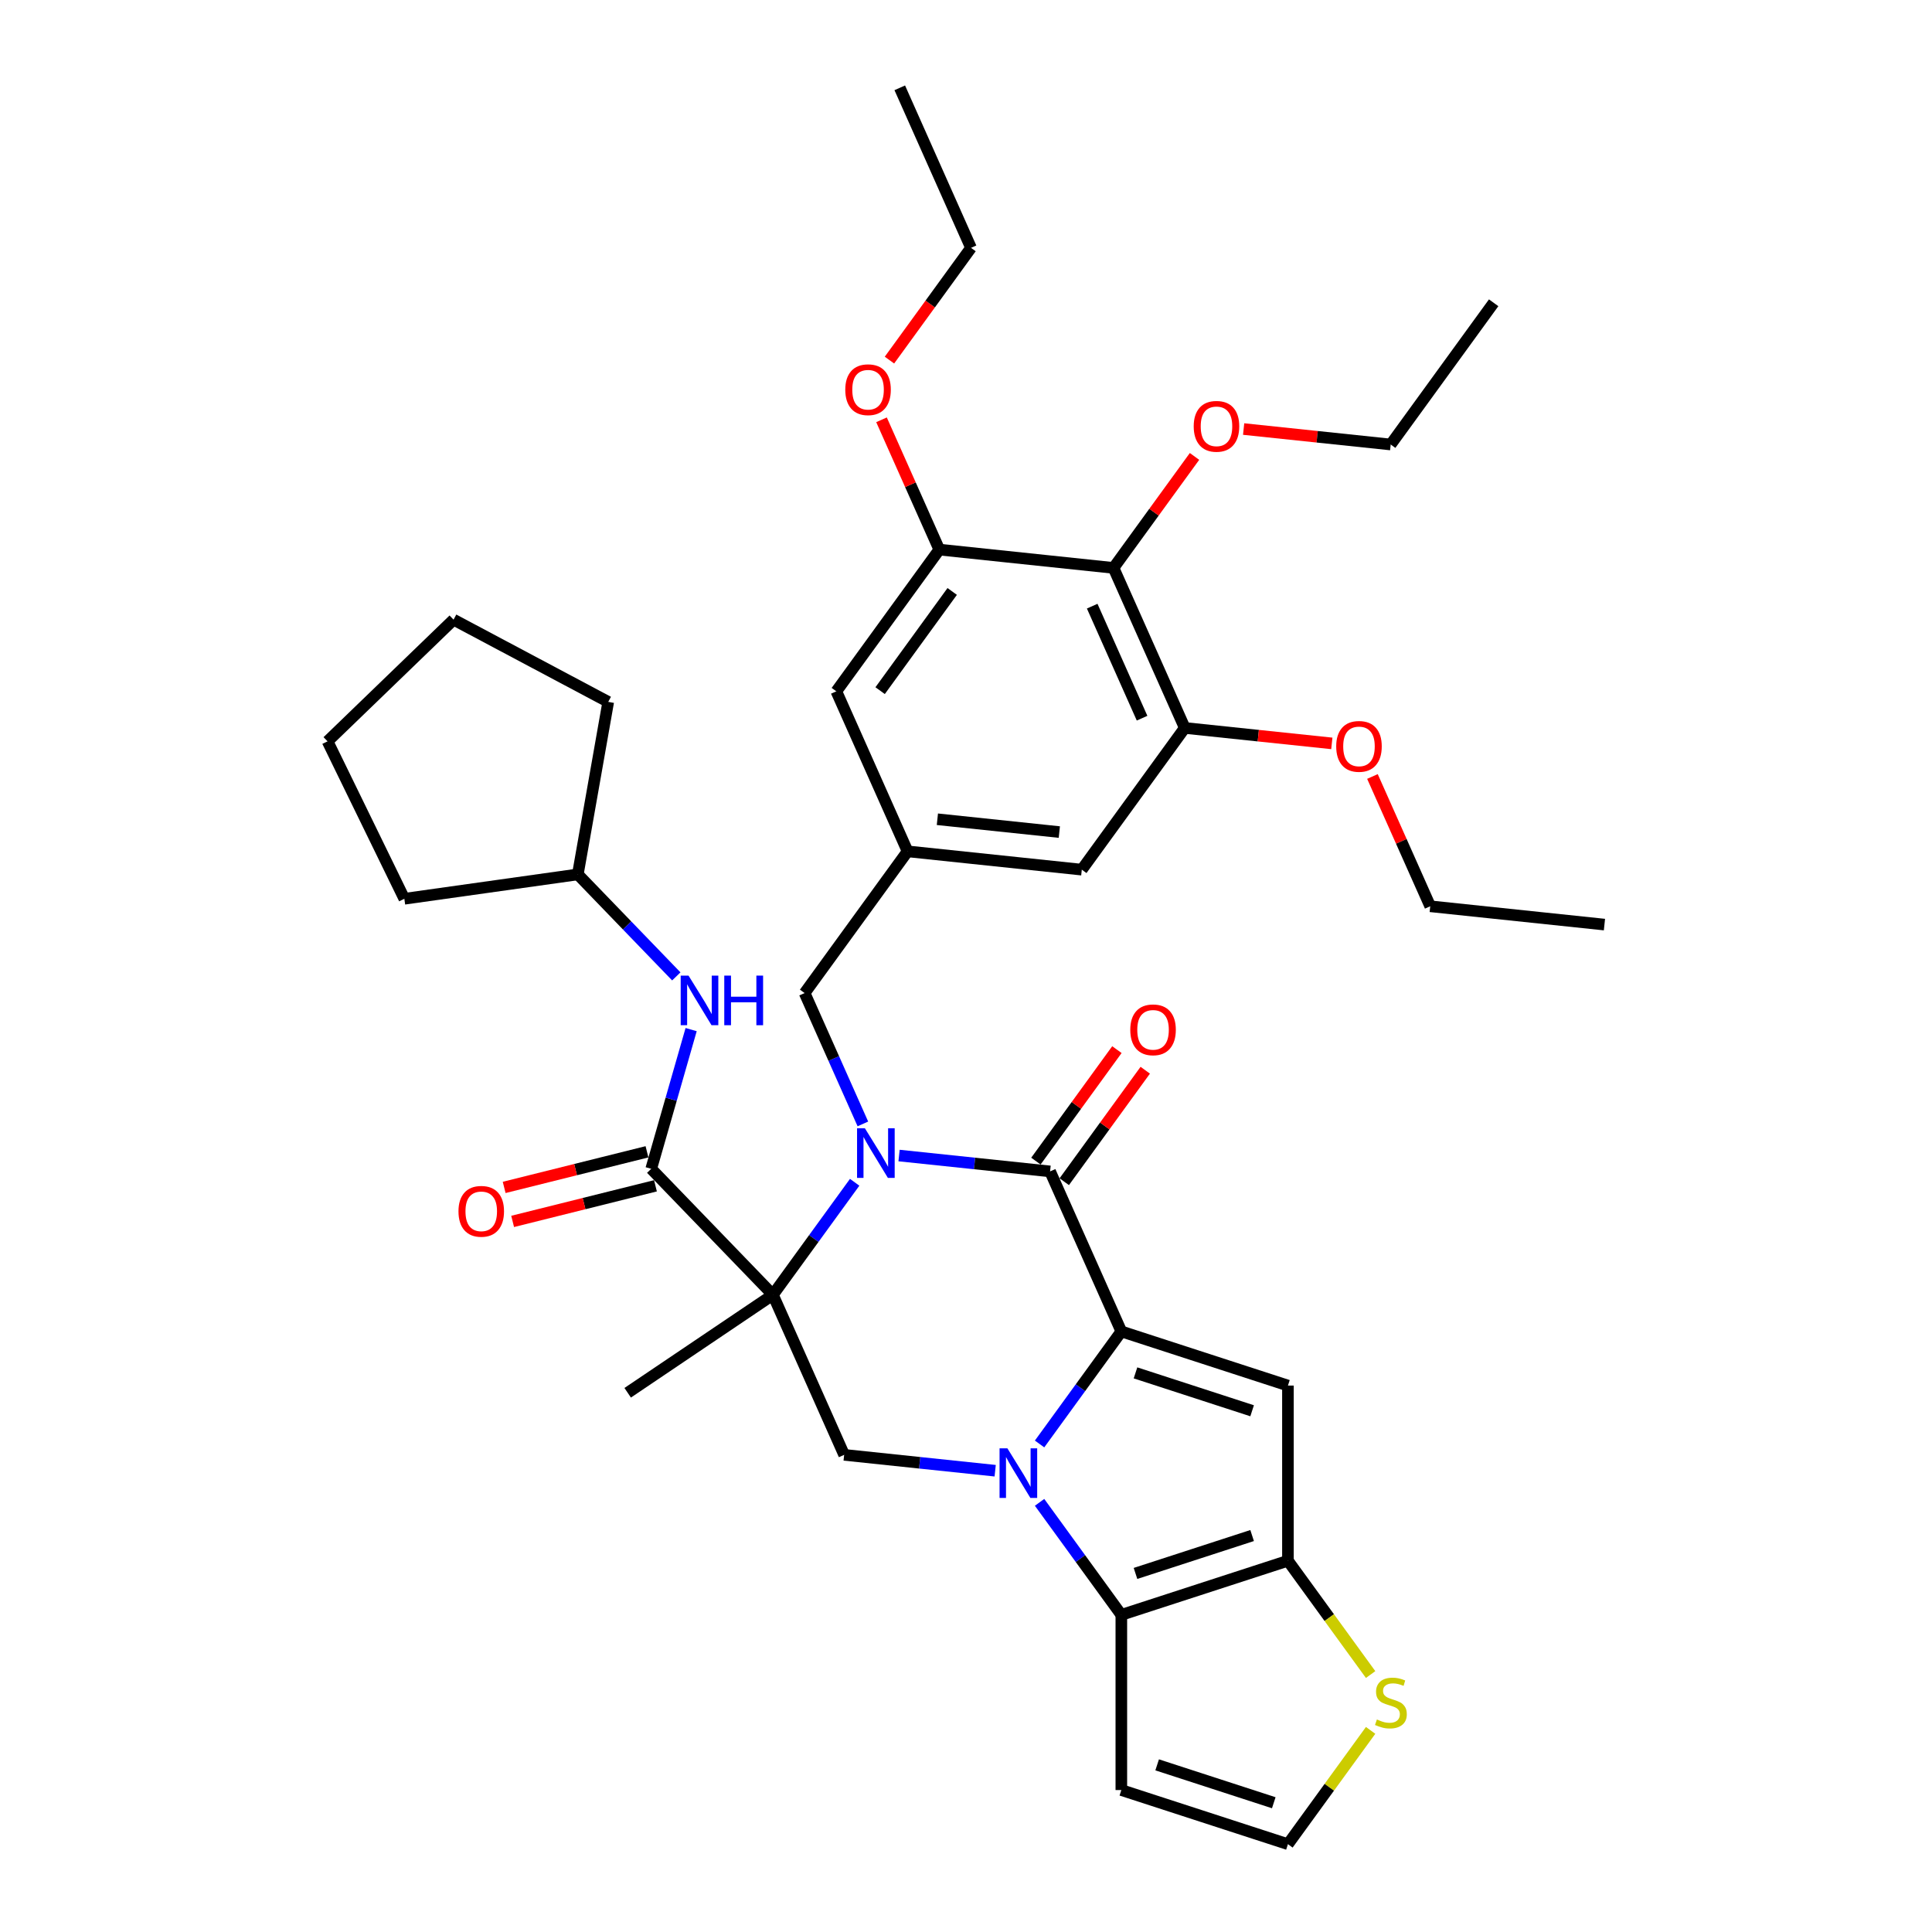 <?xml version='1.0' encoding='iso-8859-1'?>
<svg version='1.1' baseProfile='full'
              xmlns='http://www.w3.org/2000/svg'
                      xmlns:rdkit='http://www.rdkit.org/xml'
                      xmlns:xlink='http://www.w3.org/1999/xlink'
                  xml:space='preserve'
width='1000px' height='1000px' viewBox='0 0 1000 1000'>
<!-- END OF HEADER -->
<rect style='opacity:1.0;fill:#FFFFFF;stroke:none' width='1000' height='1000' x='0' y='0'> </rect>
<path class='bond-0' d='M 538.081,747.397 L 559.241,718.273' style='fill:none;fill-rule:evenodd;stroke:#0000FF;stroke-width:6px;stroke-linecap:butt;stroke-linejoin:miter;stroke-opacity:1' />
<path class='bond-0' d='M 559.241,718.273 L 580.401,689.149' style='fill:none;fill-rule:evenodd;stroke:#000000;stroke-width:6px;stroke-linecap:butt;stroke-linejoin:miter;stroke-opacity:1' />
<path class='bond-5' d='M 538.081,777.609 L 559.241,806.733' style='fill:none;fill-rule:evenodd;stroke:#0000FF;stroke-width:6px;stroke-linecap:butt;stroke-linejoin:miter;stroke-opacity:1' />
<path class='bond-5' d='M 559.241,806.733 L 580.401,835.857' style='fill:none;fill-rule:evenodd;stroke:#000000;stroke-width:6px;stroke-linecap:butt;stroke-linejoin:miter;stroke-opacity:1' />
<path class='bond-8' d='M 515.102,761.241 L 476.017,757.133' style='fill:none;fill-rule:evenodd;stroke:#0000FF;stroke-width:6px;stroke-linecap:butt;stroke-linejoin:miter;stroke-opacity:1' />
<path class='bond-8' d='M 476.017,757.133 L 436.933,753.025' style='fill:none;fill-rule:evenodd;stroke:#000000;stroke-width:6px;stroke-linecap:butt;stroke-linejoin:miter;stroke-opacity:1' />
<path class='bond-3' d='M 580.401,689.149 L 543.522,606.318' style='fill:none;fill-rule:evenodd;stroke:#000000;stroke-width:6px;stroke-linecap:butt;stroke-linejoin:miter;stroke-opacity:1' />
<path class='bond-4' d='M 580.401,689.149 L 666.633,717.168' style='fill:none;fill-rule:evenodd;stroke:#000000;stroke-width:6px;stroke-linecap:butt;stroke-linejoin:miter;stroke-opacity:1' />
<path class='bond-4' d='M 587.732,710.599 L 648.095,730.212' style='fill:none;fill-rule:evenodd;stroke:#000000;stroke-width:6px;stroke-linecap:butt;stroke-linejoin:miter;stroke-opacity:1' />
<path class='bond-1' d='M 442.374,611.946 L 421.214,641.07' style='fill:none;fill-rule:evenodd;stroke:#0000FF;stroke-width:6px;stroke-linecap:butt;stroke-linejoin:miter;stroke-opacity:1' />
<path class='bond-1' d='M 421.214,641.07 L 400.054,670.194' style='fill:none;fill-rule:evenodd;stroke:#000000;stroke-width:6px;stroke-linecap:butt;stroke-linejoin:miter;stroke-opacity:1' />
<path class='bond-13' d='M 446.623,581.735 L 431.547,547.872' style='fill:none;fill-rule:evenodd;stroke:#0000FF;stroke-width:6px;stroke-linecap:butt;stroke-linejoin:miter;stroke-opacity:1' />
<path class='bond-13' d='M 431.547,547.872 L 416.47,514.009' style='fill:none;fill-rule:evenodd;stroke:#000000;stroke-width:6px;stroke-linecap:butt;stroke-linejoin:miter;stroke-opacity:1' />
<path class='bond-38' d='M 465.353,598.102 L 504.438,602.21' style='fill:none;fill-rule:evenodd;stroke:#0000FF;stroke-width:6px;stroke-linecap:butt;stroke-linejoin:miter;stroke-opacity:1' />
<path class='bond-38' d='M 504.438,602.21 L 543.522,606.318' style='fill:none;fill-rule:evenodd;stroke:#000000;stroke-width:6px;stroke-linecap:butt;stroke-linejoin:miter;stroke-opacity:1' />
<path class='bond-2' d='M 400.054,670.194 L 436.933,753.025' style='fill:none;fill-rule:evenodd;stroke:#000000;stroke-width:6px;stroke-linecap:butt;stroke-linejoin:miter;stroke-opacity:1' />
<path class='bond-7' d='M 400.054,670.194 L 337.069,604.972' style='fill:none;fill-rule:evenodd;stroke:#000000;stroke-width:6px;stroke-linecap:butt;stroke-linejoin:miter;stroke-opacity:1' />
<path class='bond-22' d='M 400.054,670.194 L 324.885,720.896' style='fill:none;fill-rule:evenodd;stroke:#000000;stroke-width:6px;stroke-linecap:butt;stroke-linejoin:miter;stroke-opacity:1' />
<path class='bond-18' d='M 550.858,611.648 L 571.82,582.796' style='fill:none;fill-rule:evenodd;stroke:#000000;stroke-width:6px;stroke-linecap:butt;stroke-linejoin:miter;stroke-opacity:1' />
<path class='bond-18' d='M 571.82,582.796 L 592.782,553.944' style='fill:none;fill-rule:evenodd;stroke:#FF0000;stroke-width:6px;stroke-linecap:butt;stroke-linejoin:miter;stroke-opacity:1' />
<path class='bond-18' d='M 536.187,600.989 L 557.149,572.137' style='fill:none;fill-rule:evenodd;stroke:#000000;stroke-width:6px;stroke-linecap:butt;stroke-linejoin:miter;stroke-opacity:1' />
<path class='bond-18' d='M 557.149,572.137 L 578.111,543.285' style='fill:none;fill-rule:evenodd;stroke:#FF0000;stroke-width:6px;stroke-linecap:butt;stroke-linejoin:miter;stroke-opacity:1' />
<path class='bond-37' d='M 666.633,717.168 L 666.633,807.838' style='fill:none;fill-rule:evenodd;stroke:#000000;stroke-width:6px;stroke-linecap:butt;stroke-linejoin:miter;stroke-opacity:1' />
<path class='bond-6' d='M 580.401,835.857 L 666.633,807.838' style='fill:none;fill-rule:evenodd;stroke:#000000;stroke-width:6px;stroke-linecap:butt;stroke-linejoin:miter;stroke-opacity:1' />
<path class='bond-6' d='M 587.732,814.407 L 648.095,794.794' style='fill:none;fill-rule:evenodd;stroke:#000000;stroke-width:6px;stroke-linecap:butt;stroke-linejoin:miter;stroke-opacity:1' />
<path class='bond-14' d='M 580.401,835.857 L 580.401,926.527' style='fill:none;fill-rule:evenodd;stroke:#000000;stroke-width:6px;stroke-linecap:butt;stroke-linejoin:miter;stroke-opacity:1' />
<path class='bond-12' d='M 666.633,807.838 L 688.031,837.289' style='fill:none;fill-rule:evenodd;stroke:#000000;stroke-width:6px;stroke-linecap:butt;stroke-linejoin:miter;stroke-opacity:1' />
<path class='bond-12' d='M 688.031,837.289 L 709.428,866.74' style='fill:none;fill-rule:evenodd;stroke:#CCCC00;stroke-width:6px;stroke-linecap:butt;stroke-linejoin:miter;stroke-opacity:1' />
<path class='bond-15' d='M 337.069,604.972 L 347.4,568.946' style='fill:none;fill-rule:evenodd;stroke:#000000;stroke-width:6px;stroke-linecap:butt;stroke-linejoin:miter;stroke-opacity:1' />
<path class='bond-15' d='M 347.4,568.946 L 357.73,532.92' style='fill:none;fill-rule:evenodd;stroke:#0000FF;stroke-width:6px;stroke-linecap:butt;stroke-linejoin:miter;stroke-opacity:1' />
<path class='bond-21' d='M 334.876,596.174 L 297.914,605.389' style='fill:none;fill-rule:evenodd;stroke:#000000;stroke-width:6px;stroke-linecap:butt;stroke-linejoin:miter;stroke-opacity:1' />
<path class='bond-21' d='M 297.914,605.389 L 260.953,614.605' style='fill:none;fill-rule:evenodd;stroke:#FF0000;stroke-width:6px;stroke-linecap:butt;stroke-linejoin:miter;stroke-opacity:1' />
<path class='bond-21' d='M 339.263,613.769 L 302.302,622.985' style='fill:none;fill-rule:evenodd;stroke:#000000;stroke-width:6px;stroke-linecap:butt;stroke-linejoin:miter;stroke-opacity:1' />
<path class='bond-21' d='M 302.302,622.985 L 265.34,632.2' style='fill:none;fill-rule:evenodd;stroke:#FF0000;stroke-width:6px;stroke-linecap:butt;stroke-linejoin:miter;stroke-opacity:1' />
<path class='bond-9' d='M 576.354,293.948 L 613.232,376.78' style='fill:none;fill-rule:evenodd;stroke:#000000;stroke-width:6px;stroke-linecap:butt;stroke-linejoin:miter;stroke-opacity:1' />
<path class='bond-9' d='M 565.319,313.749 L 591.134,371.731' style='fill:none;fill-rule:evenodd;stroke:#000000;stroke-width:6px;stroke-linecap:butt;stroke-linejoin:miter;stroke-opacity:1' />
<path class='bond-23' d='M 576.354,293.948 L 597.316,265.096' style='fill:none;fill-rule:evenodd;stroke:#000000;stroke-width:6px;stroke-linecap:butt;stroke-linejoin:miter;stroke-opacity:1' />
<path class='bond-23' d='M 597.316,265.096 L 618.278,236.244' style='fill:none;fill-rule:evenodd;stroke:#FF0000;stroke-width:6px;stroke-linecap:butt;stroke-linejoin:miter;stroke-opacity:1' />
<path class='bond-41' d='M 576.354,293.948 L 486.18,284.471' style='fill:none;fill-rule:evenodd;stroke:#000000;stroke-width:6px;stroke-linecap:butt;stroke-linejoin:miter;stroke-opacity:1' />
<path class='bond-10' d='M 486.18,284.471 L 432.886,357.824' style='fill:none;fill-rule:evenodd;stroke:#000000;stroke-width:6px;stroke-linecap:butt;stroke-linejoin:miter;stroke-opacity:1' />
<path class='bond-10' d='M 492.857,306.133 L 455.551,357.48' style='fill:none;fill-rule:evenodd;stroke:#000000;stroke-width:6px;stroke-linecap:butt;stroke-linejoin:miter;stroke-opacity:1' />
<path class='bond-25' d='M 486.18,284.471 L 471.225,250.88' style='fill:none;fill-rule:evenodd;stroke:#000000;stroke-width:6px;stroke-linecap:butt;stroke-linejoin:miter;stroke-opacity:1' />
<path class='bond-25' d='M 471.225,250.88 L 456.269,217.289' style='fill:none;fill-rule:evenodd;stroke:#FF0000;stroke-width:6px;stroke-linecap:butt;stroke-linejoin:miter;stroke-opacity:1' />
<path class='bond-11' d='M 613.232,376.78 L 559.938,450.133' style='fill:none;fill-rule:evenodd;stroke:#000000;stroke-width:6px;stroke-linecap:butt;stroke-linejoin:miter;stroke-opacity:1' />
<path class='bond-24' d='M 613.232,376.78 L 651.292,380.78' style='fill:none;fill-rule:evenodd;stroke:#000000;stroke-width:6px;stroke-linecap:butt;stroke-linejoin:miter;stroke-opacity:1' />
<path class='bond-24' d='M 651.292,380.78 L 689.352,384.78' style='fill:none;fill-rule:evenodd;stroke:#FF0000;stroke-width:6px;stroke-linecap:butt;stroke-linejoin:miter;stroke-opacity:1' />
<path class='bond-39' d='M 709.428,895.643 L 688.031,925.094' style='fill:none;fill-rule:evenodd;stroke:#CCCC00;stroke-width:6px;stroke-linecap:butt;stroke-linejoin:miter;stroke-opacity:1' />
<path class='bond-39' d='M 688.031,925.094 L 666.633,954.545' style='fill:none;fill-rule:evenodd;stroke:#000000;stroke-width:6px;stroke-linecap:butt;stroke-linejoin:miter;stroke-opacity:1' />
<path class='bond-16' d='M 416.47,514.009 L 469.764,440.656' style='fill:none;fill-rule:evenodd;stroke:#000000;stroke-width:6px;stroke-linecap:butt;stroke-linejoin:miter;stroke-opacity:1' />
<path class='bond-17' d='M 580.401,926.527 L 666.633,954.545' style='fill:none;fill-rule:evenodd;stroke:#000000;stroke-width:6px;stroke-linecap:butt;stroke-linejoin:miter;stroke-opacity:1' />
<path class='bond-17' d='M 598.94,913.483 L 659.302,933.096' style='fill:none;fill-rule:evenodd;stroke:#000000;stroke-width:6px;stroke-linecap:butt;stroke-linejoin:miter;stroke-opacity:1' />
<path class='bond-26' d='M 350.057,505.383 L 324.567,478.987' style='fill:none;fill-rule:evenodd;stroke:#0000FF;stroke-width:6px;stroke-linecap:butt;stroke-linejoin:miter;stroke-opacity:1' />
<path class='bond-26' d='M 324.567,478.987 L 299.077,452.591' style='fill:none;fill-rule:evenodd;stroke:#000000;stroke-width:6px;stroke-linecap:butt;stroke-linejoin:miter;stroke-opacity:1' />
<path class='bond-19' d='M 469.764,440.656 L 432.886,357.824' style='fill:none;fill-rule:evenodd;stroke:#000000;stroke-width:6px;stroke-linecap:butt;stroke-linejoin:miter;stroke-opacity:1' />
<path class='bond-20' d='M 469.764,440.656 L 559.938,450.133' style='fill:none;fill-rule:evenodd;stroke:#000000;stroke-width:6px;stroke-linecap:butt;stroke-linejoin:miter;stroke-opacity:1' />
<path class='bond-20' d='M 485.186,424.043 L 548.307,430.677' style='fill:none;fill-rule:evenodd;stroke:#000000;stroke-width:6px;stroke-linecap:butt;stroke-linejoin:miter;stroke-opacity:1' />
<path class='bond-27' d='M 643.702,222.072 L 681.762,226.072' style='fill:none;fill-rule:evenodd;stroke:#FF0000;stroke-width:6px;stroke-linecap:butt;stroke-linejoin:miter;stroke-opacity:1' />
<path class='bond-27' d='M 681.762,226.072 L 719.822,230.072' style='fill:none;fill-rule:evenodd;stroke:#000000;stroke-width:6px;stroke-linecap:butt;stroke-linejoin:miter;stroke-opacity:1' />
<path class='bond-28' d='M 710.373,401.907 L 725.329,435.498' style='fill:none;fill-rule:evenodd;stroke:#FF0000;stroke-width:6px;stroke-linecap:butt;stroke-linejoin:miter;stroke-opacity:1' />
<path class='bond-28' d='M 725.329,435.498 L 740.285,469.088' style='fill:none;fill-rule:evenodd;stroke:#000000;stroke-width:6px;stroke-linecap:butt;stroke-linejoin:miter;stroke-opacity:1' />
<path class='bond-29' d='M 460.382,186.389 L 481.489,157.337' style='fill:none;fill-rule:evenodd;stroke:#FF0000;stroke-width:6px;stroke-linecap:butt;stroke-linejoin:miter;stroke-opacity:1' />
<path class='bond-29' d='M 481.489,157.337 L 502.596,128.286' style='fill:none;fill-rule:evenodd;stroke:#000000;stroke-width:6px;stroke-linecap:butt;stroke-linejoin:miter;stroke-opacity:1' />
<path class='bond-30' d='M 299.077,452.591 L 209.289,465.21' style='fill:none;fill-rule:evenodd;stroke:#000000;stroke-width:6px;stroke-linecap:butt;stroke-linejoin:miter;stroke-opacity:1' />
<path class='bond-31' d='M 299.077,452.591 L 314.821,363.299' style='fill:none;fill-rule:evenodd;stroke:#000000;stroke-width:6px;stroke-linecap:butt;stroke-linejoin:miter;stroke-opacity:1' />
<path class='bond-34' d='M 719.822,230.072 L 773.116,156.719' style='fill:none;fill-rule:evenodd;stroke:#000000;stroke-width:6px;stroke-linecap:butt;stroke-linejoin:miter;stroke-opacity:1' />
<path class='bond-33' d='M 740.285,469.088 L 830.458,478.566' style='fill:none;fill-rule:evenodd;stroke:#000000;stroke-width:6px;stroke-linecap:butt;stroke-linejoin:miter;stroke-opacity:1' />
<path class='bond-32' d='M 502.596,128.286 L 465.717,45.455' style='fill:none;fill-rule:evenodd;stroke:#000000;stroke-width:6px;stroke-linecap:butt;stroke-linejoin:miter;stroke-opacity:1' />
<path class='bond-36' d='M 209.289,465.21 L 169.542,383.716' style='fill:none;fill-rule:evenodd;stroke:#000000;stroke-width:6px;stroke-linecap:butt;stroke-linejoin:miter;stroke-opacity:1' />
<path class='bond-35' d='M 314.821,363.299 L 234.765,320.732' style='fill:none;fill-rule:evenodd;stroke:#000000;stroke-width:6px;stroke-linecap:butt;stroke-linejoin:miter;stroke-opacity:1' />
<path class='bond-40' d='M 234.765,320.732 L 169.542,383.716' style='fill:none;fill-rule:evenodd;stroke:#000000;stroke-width:6px;stroke-linecap:butt;stroke-linejoin:miter;stroke-opacity:1' />
<path  class='atom-0' d='M 521.431 749.664
L 529.845 763.265
Q 530.679 764.607, 532.021 767.037
Q 533.363 769.467, 533.435 769.612
L 533.435 749.664
L 536.844 749.664
L 536.844 775.342
L 533.326 775.342
L 524.296 760.472
Q 523.244 758.731, 522.12 756.736
Q 521.032 754.742, 520.705 754.125
L 520.705 775.342
L 517.369 775.342
L 517.369 749.664
L 521.431 749.664
' fill='#0000FF'/>
<path  class='atom-2' d='M 447.673 584.002
L 456.087 597.602
Q 456.921 598.944, 458.263 601.374
Q 459.605 603.804, 459.678 603.949
L 459.678 584.002
L 463.087 584.002
L 463.087 609.679
L 459.569 609.679
L 450.538 594.81
Q 449.486 593.069, 448.362 591.074
Q 447.274 589.079, 446.947 588.463
L 446.947 609.679
L 443.611 609.679
L 443.611 584.002
L 447.673 584.002
' fill='#0000FF'/>
<path  class='atom-13' d='M 712.674 890.005
Q 712.965 890.114, 714.161 890.621
Q 715.358 891.129, 716.664 891.456
Q 718.006 891.746, 719.311 891.746
Q 721.741 891.746, 723.156 890.585
Q 724.57 889.388, 724.57 887.321
Q 724.57 885.907, 723.845 885.036
Q 723.156 884.166, 722.068 883.694
Q 720.98 883.223, 719.166 882.679
Q 716.881 881.99, 715.503 881.337
Q 714.161 880.684, 713.182 879.306
Q 712.239 877.928, 712.239 875.607
Q 712.239 872.379, 714.415 870.384
Q 716.628 868.389, 720.98 868.389
Q 723.954 868.389, 727.327 869.804
L 726.492 872.596
Q 723.41 871.327, 721.089 871.327
Q 718.586 871.327, 717.208 872.379
Q 715.83 873.394, 715.866 875.171
Q 715.866 876.549, 716.555 877.384
Q 717.28 878.218, 718.296 878.689
Q 719.348 879.161, 721.089 879.705
Q 723.41 880.43, 724.788 881.156
Q 726.166 881.881, 727.145 883.368
Q 728.161 884.819, 728.161 887.321
Q 728.161 890.875, 725.767 892.798
Q 723.41 894.684, 719.456 894.684
Q 717.172 894.684, 715.431 894.176
Q 713.726 893.704, 711.695 892.87
L 712.674 890.005
' fill='#CCCC00'/>
<path  class='atom-16' d='M 356.386 504.975
L 364.8 518.576
Q 365.634 519.917, 366.976 522.347
Q 368.318 524.777, 368.39 524.922
L 368.39 504.975
L 371.8 504.975
L 371.8 530.653
L 368.282 530.653
L 359.251 515.783
Q 358.199 514.042, 357.075 512.047
Q 355.987 510.053, 355.66 509.436
L 355.66 530.653
L 352.324 530.653
L 352.324 504.975
L 356.386 504.975
' fill='#0000FF'/>
<path  class='atom-16' d='M 374.882 504.975
L 378.364 504.975
L 378.364 515.892
L 391.493 515.892
L 391.493 504.975
L 394.975 504.975
L 394.975 530.653
L 391.493 530.653
L 391.493 518.793
L 378.364 518.793
L 378.364 530.653
L 374.882 530.653
L 374.882 504.975
' fill='#0000FF'/>
<path  class='atom-19' d='M 585.03 533.037
Q 585.03 526.871, 588.076 523.426
Q 591.123 519.981, 596.817 519.981
Q 602.511 519.981, 605.557 523.426
Q 608.604 526.871, 608.604 533.037
Q 608.604 539.275, 605.521 542.829
Q 602.438 546.347, 596.817 546.347
Q 591.159 546.347, 588.076 542.829
Q 585.03 539.311, 585.03 533.037
M 596.817 543.446
Q 600.734 543.446, 602.837 540.835
Q 604.977 538.187, 604.977 533.037
Q 604.977 527.996, 602.837 525.457
Q 600.734 522.882, 596.817 522.882
Q 592.9 522.882, 590.76 525.421
Q 588.656 527.96, 588.656 533.037
Q 588.656 538.223, 590.76 540.835
Q 592.9 543.446, 596.817 543.446
' fill='#FF0000'/>
<path  class='atom-22' d='M 237.306 626.979
Q 237.306 620.814, 240.352 617.368
Q 243.399 613.923, 249.093 613.923
Q 254.787 613.923, 257.833 617.368
Q 260.88 620.814, 260.88 626.979
Q 260.88 633.217, 257.797 636.772
Q 254.714 640.29, 249.093 640.29
Q 243.435 640.29, 240.352 636.772
Q 237.306 633.254, 237.306 626.979
M 249.093 637.388
Q 253.01 637.388, 255.113 634.777
Q 257.253 632.129, 257.253 626.979
Q 257.253 621.938, 255.113 619.399
Q 253.01 616.824, 249.093 616.824
Q 245.176 616.824, 243.036 619.363
Q 240.932 621.902, 240.932 626.979
Q 240.932 632.166, 243.036 634.777
Q 245.176 637.388, 249.093 637.388
' fill='#FF0000'/>
<path  class='atom-24' d='M 617.861 220.667
Q 617.861 214.502, 620.908 211.056
Q 623.954 207.611, 629.648 207.611
Q 635.342 207.611, 638.389 211.056
Q 641.435 214.502, 641.435 220.667
Q 641.435 226.905, 638.352 230.46
Q 635.27 233.978, 629.648 233.978
Q 623.99 233.978, 620.908 230.46
Q 617.861 226.942, 617.861 220.667
M 629.648 231.076
Q 633.565 231.076, 635.669 228.465
Q 637.808 225.817, 637.808 220.667
Q 637.808 215.626, 635.669 213.087
Q 633.565 210.512, 629.648 210.512
Q 625.731 210.512, 623.591 213.051
Q 621.488 215.59, 621.488 220.667
Q 621.488 225.854, 623.591 228.465
Q 625.731 231.076, 629.648 231.076
' fill='#FF0000'/>
<path  class='atom-25' d='M 691.619 386.33
Q 691.619 380.164, 694.665 376.719
Q 697.712 373.273, 703.406 373.273
Q 709.1 373.273, 712.146 376.719
Q 715.193 380.164, 715.193 386.33
Q 715.193 392.568, 712.11 396.122
Q 709.027 399.64, 703.406 399.64
Q 697.748 399.64, 694.665 396.122
Q 691.619 392.604, 691.619 386.33
M 703.406 396.739
Q 707.323 396.739, 709.426 394.127
Q 711.566 391.48, 711.566 386.33
Q 711.566 381.288, 709.426 378.75
Q 707.323 376.175, 703.406 376.175
Q 699.489 376.175, 697.349 378.713
Q 695.246 381.252, 695.246 386.33
Q 695.246 391.516, 697.349 394.127
Q 699.489 396.739, 703.406 396.739
' fill='#FF0000'/>
<path  class='atom-26' d='M 437.514 201.712
Q 437.514 195.546, 440.561 192.101
Q 443.607 188.656, 449.301 188.656
Q 454.995 188.656, 458.042 192.101
Q 461.088 195.546, 461.088 201.712
Q 461.088 207.95, 458.006 211.504
Q 454.923 215.022, 449.301 215.022
Q 443.643 215.022, 440.561 211.504
Q 437.514 207.986, 437.514 201.712
M 449.301 212.121
Q 453.218 212.121, 455.322 209.51
Q 457.462 206.862, 457.462 201.712
Q 457.462 196.671, 455.322 194.132
Q 453.218 191.557, 449.301 191.557
Q 445.384 191.557, 443.245 194.096
Q 441.141 196.634, 441.141 201.712
Q 441.141 206.898, 443.245 209.51
Q 445.384 212.121, 449.301 212.121
' fill='#FF0000'/>
</svg>
